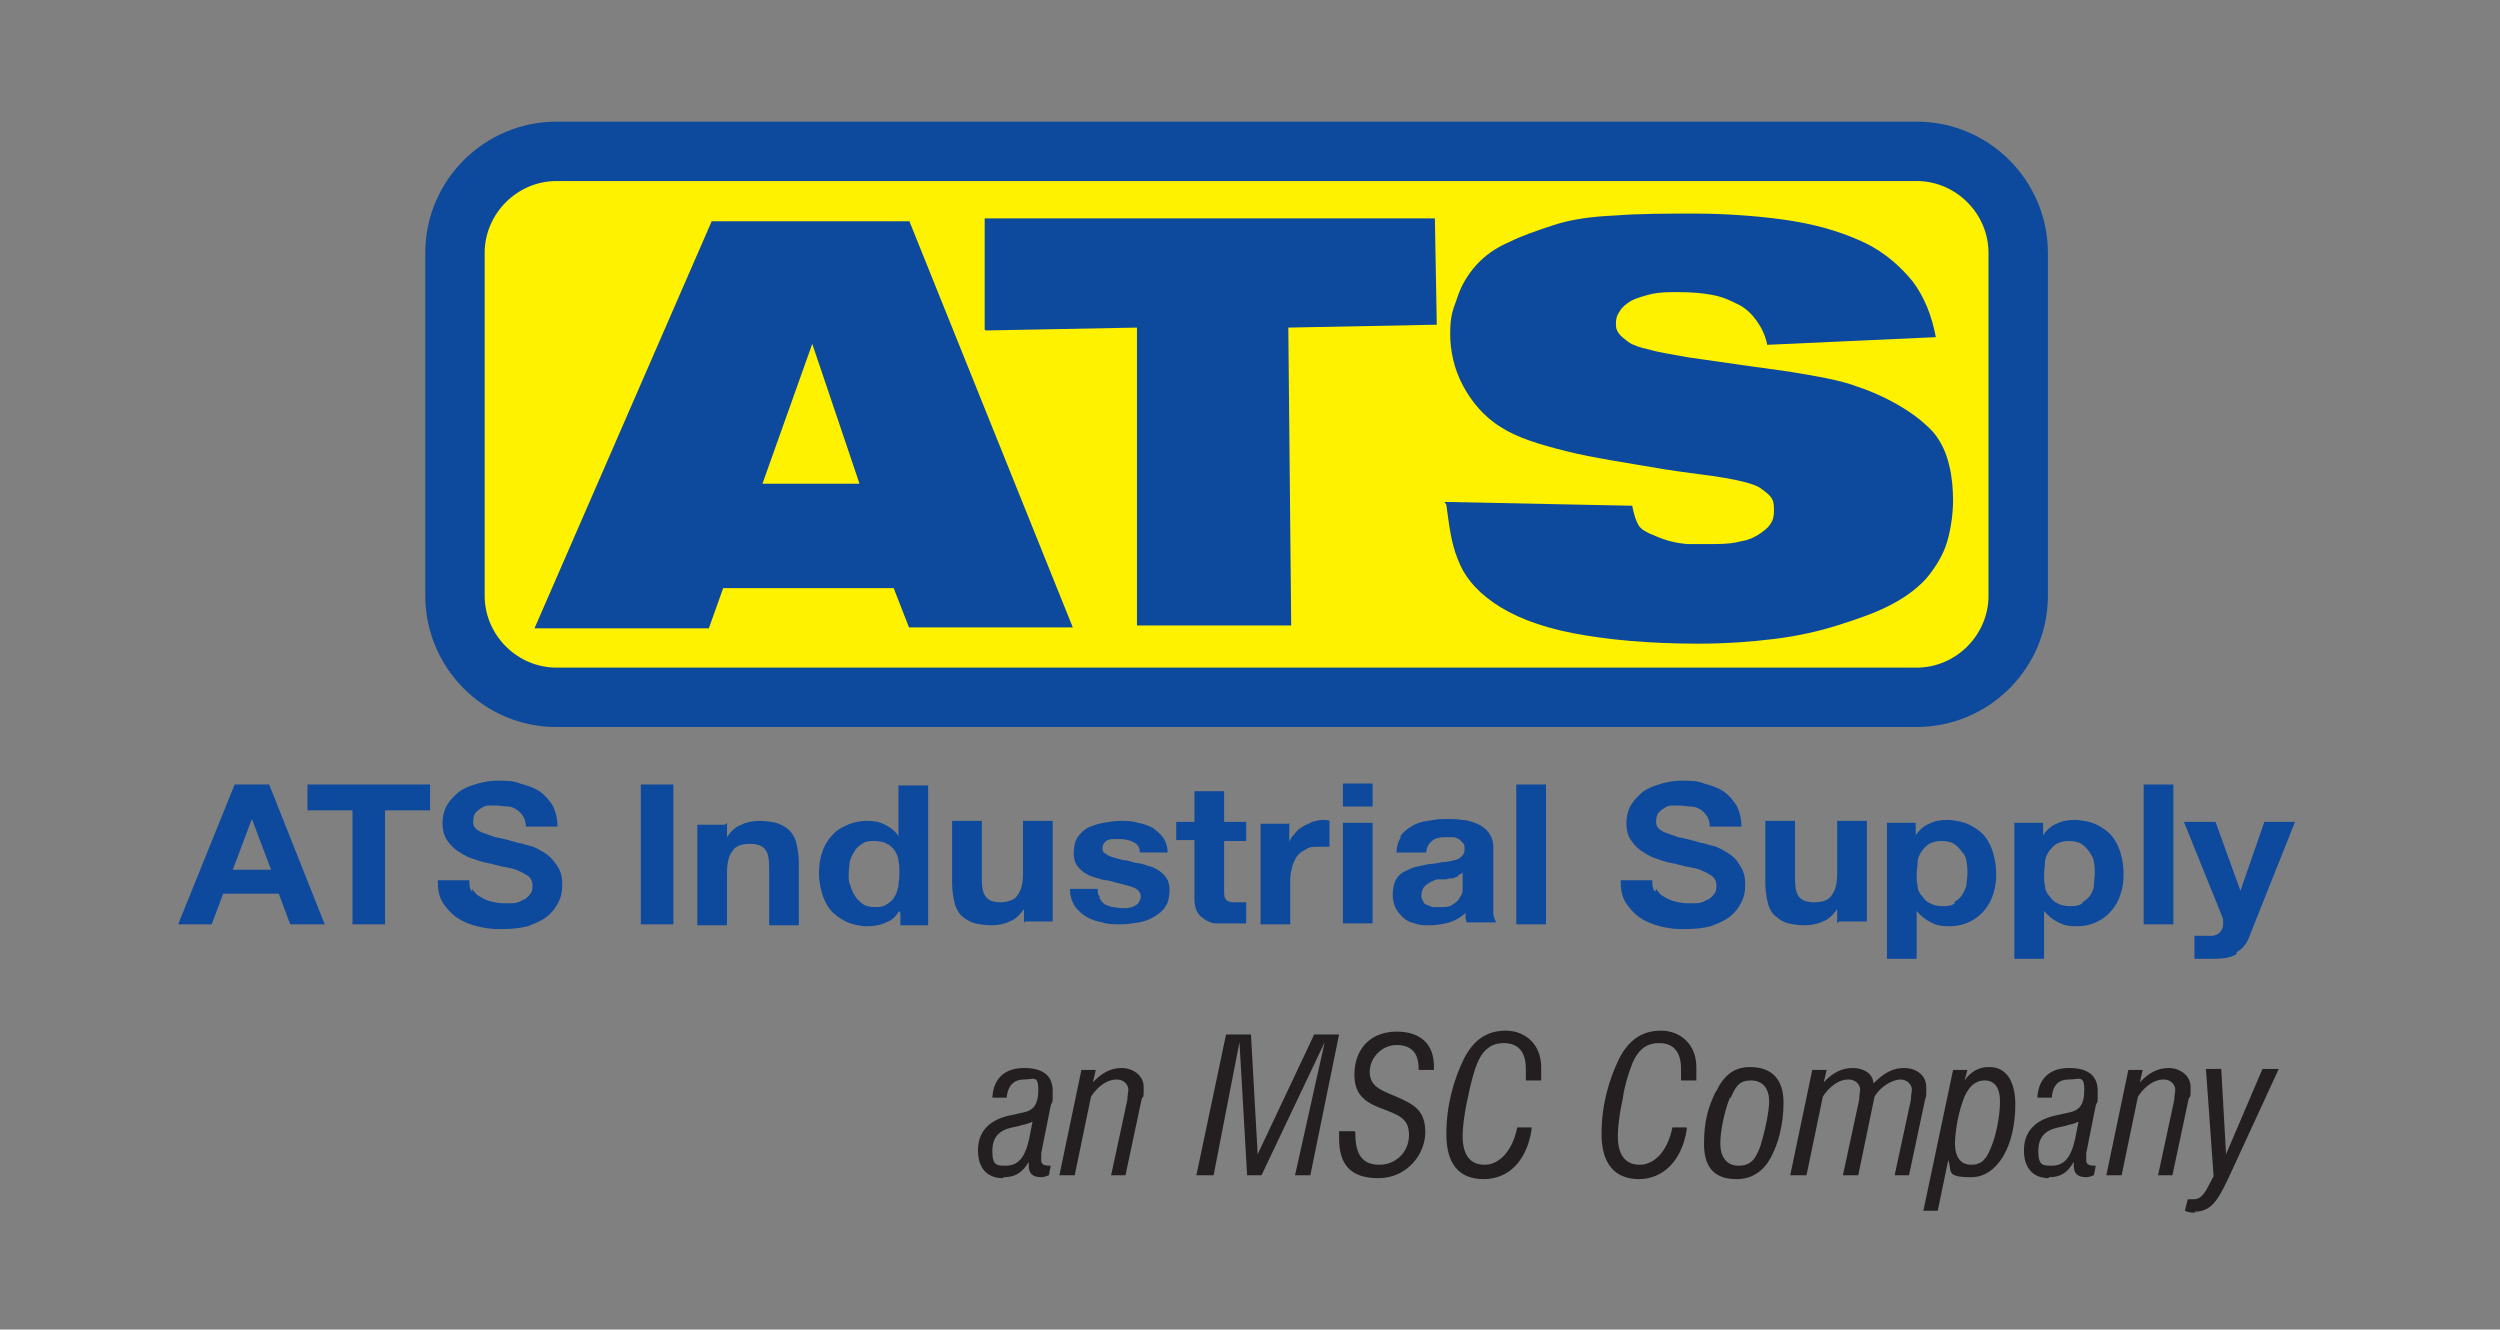 <?xml version="1.0" encoding="UTF-8"?>
<svg id="Layer_1" data-name="Layer 1" xmlns="http://www.w3.org/2000/svg" version="1.1" viewBox="0 0 261 138.8">
  <rect x="0" y="0" width="261" height="138.8" fill="#808080" stroke="none"/>
  <defs>
    <style>
      .cls-1 {
        fill: #0d499c;
      }

      .cls-1, .cls-2, .cls-3 {
        stroke-width: 0px;
      }

      .cls-2 {
        fill: #fff200;
      }

      .cls-3 {
        fill: #231f20;
      }
    </style>
  </defs>
  <g>
    <path class="cls-1" d="M28.1,81.9l5.8,14.6h-3.6l-1.2-3.2h-5.8l-1.2,3.2h-3.5l5.9-14.6h3.5ZM28.3,90.8l-2-5.3h0l-2,5.3h4Z"/>
    <path class="cls-1" d="M32.1,84.6v-2.7h12.8v2.7h-4.7v11.9h-3.4v-11.9h-4.7Z"/>
    <path class="cls-1" d="M49.3,92.8c.2.3.4.6.8.8.3.2.7.4,1.1.5.4.1.9.2,1.3.2s.6,0,1,0c.3,0,.7-.1,1-.3.3-.1.6-.3.8-.6.2-.2.3-.5.3-.9s-.1-.7-.4-1c-.3-.2-.6-.4-1.1-.6-.4-.2-.9-.3-1.5-.4-.6-.1-1.1-.3-1.7-.4-.6-.1-1.1-.3-1.7-.5-.6-.2-1-.5-1.5-.8-.4-.3-.8-.7-1.1-1.2-.3-.5-.4-1-.4-1.7s.2-1.4.5-1.9c.3-.5.8-1,1.3-1.4.6-.4,1.2-.6,1.9-.8.7-.2,1.4-.3,2.1-.3s1.6,0,2.3.3c.7.2,1.4.4,2,.8.6.4,1,.9,1.4,1.5.3.6.5,1.3.5,2.2h-3.3c0-.4-.1-.8-.3-1.1-.2-.3-.4-.5-.7-.7-.3-.2-.6-.3-.9-.3-.4,0-.7-.1-1.2-.1s-.6,0-.8,0c-.3,0-.5.1-.8.3-.2.1-.4.3-.6.5-.1.2-.2.5-.2.8s0,.5.2.7c.1.2.3.3.7.5.3.1.8.3,1.4.5.6.1,1.4.3,2.4.6.3,0,.7.2,1.2.3.5.1,1,.4,1.5.7.5.3.9.7,1.3,1.3.4.5.6,1.2.6,2s-.1,1.3-.4,1.9c-.3.6-.7,1.1-1.2,1.5-.5.4-1.2.7-2,1-.8.2-1.7.3-2.8.3s-1.7-.1-2.5-.3c-.8-.2-1.5-.5-2.1-.9-.6-.4-1.1-1-1.5-1.6-.4-.7-.5-1.4-.5-2.3h3.3c0,.5,0,.9.3,1.2Z"/>
    <path class="cls-1" d="M70.3,81.9v14.6h-3.4v-14.6h3.4Z"/>
    <path class="cls-1" d="M75.9,85.9v1.5h0c.4-.6.9-1.1,1.5-1.3.6-.3,1.3-.4,1.9-.4s1.5.1,2,.3c.5.2,1,.5,1.3.9.3.4.5.8.6,1.4.1.5.2,1.1.2,1.8v6.5h-3.1v-6c0-.9-.1-1.5-.4-1.9-.3-.4-.8-.6-1.6-.6s-1.5.2-1.8.7c-.4.5-.6,1.2-.6,2.3v5.5h-3.1v-10.5h2.9Z"/>
    <path class="cls-1" d="M93.9,95.1c-.4.6-.8,1-1.4,1.2-.6.3-1.3.4-2,.4s-1.6-.2-2.2-.5c-.6-.3-1.2-.7-1.6-1.2-.4-.5-.7-1.1-.9-1.8-.2-.7-.3-1.4-.3-2.1s.1-1.4.3-2c.2-.7.5-1.2.9-1.7.4-.5.9-.9,1.6-1.2.6-.3,1.4-.5,2.2-.5s1.3.1,1.9.4c.6.3,1.1.7,1.4,1.2h0v-5.3h3.1v14.6h-2.9v-1.3h0ZM93.8,89.9c0-.4-.2-.8-.4-1.1-.2-.3-.5-.6-.8-.7-.3-.2-.8-.3-1.3-.3s-.9,0-1.3.3c-.3.2-.6.4-.8.8-.2.3-.4.7-.5,1.1,0,.4-.1.8-.1,1.3s0,.8.2,1.2c.1.4.3.8.5,1.1.2.3.5.6.8.8.3.2.8.3,1.2.3s.9,0,1.3-.3c.3-.2.6-.4.8-.8.2-.3.3-.7.4-1.1,0-.4.1-.8.1-1.3s0-.9-.1-1.3Z"/>
    <path class="cls-1" d="M106.9,96.4v-1.5h0c-.4.6-.9,1.1-1.5,1.3-.6.3-1.3.4-1.9.4s-1.5-.1-2-.3c-.5-.2-1-.5-1.3-.9-.3-.4-.5-.8-.6-1.4-.1-.5-.2-1.1-.2-1.8v-6.5h3.1v6c0,.9.1,1.5.4,1.9.3.4.8.6,1.5.6s1.5-.2,1.8-.7c.4-.5.6-1.2.6-2.3v-5.5h3.1v10.5h-2.9Z"/>
    <path class="cls-1" d="M114.8,93.8c.1.2.3.4.5.6.2.1.5.2.8.3.3,0,.6.1.9.1s.4,0,.7,0c.2,0,.5-.1.7-.2.2-.1.4-.2.5-.4.1-.2.2-.4.2-.6,0-.4-.3-.8-.9-1-.6-.2-1.5-.4-2.6-.7-.5,0-.9-.2-1.3-.3-.4-.1-.8-.3-1.1-.5-.3-.2-.6-.5-.8-.8-.2-.3-.3-.7-.3-1.2,0-.7.1-1.2.4-1.7.3-.4.7-.8,1.1-1,.5-.2,1-.4,1.6-.5.6-.1,1.2-.2,1.8-.2s1.2,0,1.8.2c.6.1,1.1.3,1.5.5.4.3.8.6,1.1,1,.3.4.5,1,.5,1.6h-2.9c0-.6-.3-.9-.7-1.1-.4-.2-.9-.3-1.4-.3s-.4,0-.6,0c-.2,0-.4,0-.6.1-.2,0-.3.2-.4.3-.1.1-.2.3-.2.5s0,.5.3.6c.2.2.5.3.8.4.3.1.7.2,1.1.3.4,0,.9.2,1.3.3.5,0,.9.2,1.3.3.4.1.8.3,1.1.5.3.2.6.5.8.8.2.3.3.7.3,1.2s-.1,1.3-.4,1.7c-.3.5-.7.8-1.2,1.1-.5.3-1,.5-1.6.6-.6.1-1.2.2-1.9.2s-1.3,0-1.9-.2c-.6-.1-1.2-.3-1.7-.6-.5-.3-.9-.7-1.2-1.1-.3-.5-.5-1.1-.5-1.8h2.9c0,.3,0,.6.2.8Z"/>
    <path class="cls-1" d="M130.1,85.9v1.9h-2.3v5.2c0,.5,0,.8.3,1,.2.2.5.2,1,.2s.3,0,.5,0c.2,0,.3,0,.5,0v2.2c-.3,0-.6,0-.9,0-.3,0-.6,0-.9,0-.5,0-.9,0-1.4,0-.4,0-.8-.2-1.1-.4-.3-.2-.6-.4-.8-.8-.2-.3-.3-.8-.3-1.3v-6.2h-1.9v-1.9h1.9v-3.2h3.1v3.2h2.3Z"/>
    <path class="cls-1" d="M134.6,85.9v2h0c.1-.3.3-.6.6-.9.2-.3.5-.5.8-.7.3-.2.7-.3,1-.5.4-.1.7-.2,1.1-.2s.4,0,.7.1v2.7c-.1,0-.3,0-.5,0-.2,0-.4,0-.6,0-.6,0-1,0-1.4.3-.4.2-.7.4-.9.7-.2.3-.4.7-.5,1.1-.1.4-.2.9-.2,1.3v4.7h-3.1v-10.5h2.9Z"/>
    <path class="cls-1" d="M140.2,84.2v-2.4h3.1v2.4h-3.1ZM143.3,85.9v10.5h-3.1v-10.5h3.1Z"/>
    <path class="cls-1" d="M146.1,87.4c.3-.4.7-.8,1.2-1.1.5-.3,1-.5,1.7-.6.6-.1,1.2-.2,1.9-.2s1.1,0,1.7.1c.6,0,1.1.2,1.6.4.5.2.9.5,1.2.9.3.4.5.9.5,1.5v5.5c0,.5,0,.9,0,1.4,0,.4.2.8.3,1h-3.1c0-.2-.1-.3-.1-.5s0-.3,0-.5c-.5.5-1.1.8-1.7,1-.7.2-1.4.3-2.1.3s-1,0-1.5-.2c-.5-.1-.9-.3-1.2-.6-.3-.3-.6-.6-.8-1-.2-.4-.3-.9-.3-1.4s.1-1.1.3-1.5c.2-.4.5-.7.9-.9.4-.2.8-.4,1.2-.5.5-.1.9-.2,1.4-.3.5,0,.9-.1,1.4-.2.4,0,.9-.1,1.2-.2.3,0,.6-.2.8-.4.2-.2.3-.4.3-.7,0-.3,0-.6-.2-.7-.1-.2-.3-.3-.4-.4-.2-.1-.4-.2-.6-.2-.2,0-.5,0-.8,0-.6,0-1.1.1-1.4.4-.3.2-.6.7-.6,1.2h-3.1c0-.7.2-1.2.5-1.7ZM152.3,91.5c-.2,0-.4.1-.6.2-.2,0-.5,0-.7.1-.2,0-.5,0-.7,0-.2,0-.5,0-.7.2-.2,0-.4.2-.6.3-.2.1-.3.3-.4.4-.1.2-.2.4-.2.7s0,.5.2.7c0,.2.2.3.4.4.2,0,.4.2.6.2.2,0,.5,0,.7,0,.6,0,1.1,0,1.4-.3.3-.2.6-.4.7-.7.2-.3.3-.5.3-.8,0-.3,0-.5,0-.7v-1.1c-.1.1-.3.2-.5.3Z"/>
    <path class="cls-1" d="M161.4,81.9v14.6h-3.1v-14.6h3.1Z"/>
    <path class="cls-1" d="M172.9,92.8c.2.3.4.6.8.8.3.2.7.4,1.1.5.4.1.9.2,1.3.2s.6,0,1,0c.3,0,.7-.1,1-.3.3-.1.6-.3.8-.6.2-.2.3-.5.3-.9s-.1-.7-.4-1c-.3-.2-.6-.4-1.1-.6-.4-.2-.9-.3-1.5-.4-.6-.1-1.1-.3-1.7-.4-.6-.1-1.1-.3-1.7-.5-.6-.2-1-.5-1.5-.8-.4-.3-.8-.7-1.1-1.2-.3-.5-.4-1-.4-1.7s.2-1.4.5-1.9c.3-.5.8-1,1.3-1.4.6-.4,1.2-.6,1.9-.8.7-.2,1.4-.3,2.1-.3s1.6,0,2.3.3c.7.2,1.4.4,2,.8.6.4,1,.9,1.4,1.5.3.6.5,1.3.5,2.2h-3.3c0-.4-.1-.8-.3-1.1-.2-.3-.4-.5-.7-.7-.3-.2-.6-.3-1-.3-.4,0-.7-.1-1.2-.1s-.6,0-.8,0c-.3,0-.5.1-.8.3-.2.1-.4.3-.6.5-.1.2-.2.5-.2.8s0,.5.2.7c.1.2.3.3.7.5.3.1.8.3,1.4.5.6.1,1.4.3,2.4.6.3,0,.7.2,1.2.3.5.1,1,.4,1.5.7.5.3,1,.7,1.3,1.3.4.5.6,1.2.6,2s-.1,1.3-.4,1.9-.7,1.1-1.2,1.5c-.5.4-1.2.7-2,1-.8.2-1.7.3-2.8.3s-1.7-.1-2.5-.3c-.8-.2-1.5-.5-2.1-.9-.6-.4-1.1-1-1.5-1.6-.4-.7-.5-1.4-.5-2.3h3.3c0,.5,0,.9.3,1.2Z"/>
    <path class="cls-1" d="M191.8,96.4v-1.5h0c-.4.6-.9,1.1-1.5,1.3-.6.3-1.3.4-1.9.4s-1.5-.1-2-.3c-.5-.2-.9-.5-1.3-.9-.3-.4-.5-.8-.6-1.4-.1-.5-.2-1.1-.2-1.8v-6.5h3.1v6c0,.9.1,1.5.4,1.9.3.4.8.6,1.6.6s1.5-.2,1.8-.7c.4-.5.6-1.2.6-2.3v-5.5h3.1v10.5h-2.9Z"/>
    <path class="cls-1" d="M200,85.9v1.3h0c.4-.6.9-1,1.4-1.2.6-.3,1.2-.4,1.9-.4s1.7.2,2.3.5c.6.3,1.2.7,1.6,1.2.4.5.7,1.1.9,1.8.2.7.3,1.4.3,2.2s-.1,1.4-.3,2c-.2.7-.5,1.2-.9,1.7-.4.5-.9.9-1.5,1.2-.6.3-1.3.5-2.2.5s-1.3-.1-1.9-.4c-.6-.3-1.1-.7-1.5-1.2h0v5h-3.1v-14.2h2.9ZM204,94.2c.3-.2.6-.4.8-.7.2-.3.4-.7.5-1.1,0-.4.1-.8.1-1.2s0-.8-.1-1.2c0-.4-.2-.8-.5-1.1-.2-.3-.5-.6-.8-.8-.3-.2-.8-.3-1.3-.3s-.9.1-1.3.3c-.3.2-.6.5-.8.8-.2.3-.4.7-.4,1.1,0,.4-.1.8-.1,1.3s0,.8.1,1.2c0,.4.2.8.5,1.1.2.3.5.6.8.7.3.2.8.3,1.3.3s.9,0,1.3-.3Z"/>
    <path class="cls-1" d="M213.3,85.9v1.3h0c.4-.6.9-1,1.4-1.2.6-.3,1.2-.4,1.9-.4s1.7.2,2.3.5c.6.3,1.2.7,1.6,1.2.4.5.7,1.1.9,1.8.2.7.3,1.4.3,2.2s-.1,1.4-.3,2c-.2.7-.5,1.2-.9,1.7-.4.5-.9.9-1.5,1.2-.6.3-1.3.5-2.2.5s-1.3-.1-1.9-.4c-.6-.3-1.1-.7-1.5-1.2h0v5h-3.1v-14.2h2.9ZM217.4,94.2c.3-.2.6-.4.8-.7.2-.3.4-.7.4-1.1,0-.4.1-.8.1-1.2s0-.8-.1-1.2c0-.4-.3-.8-.5-1.1-.2-.3-.5-.6-.8-.8-.3-.2-.8-.3-1.3-.3s-.9.1-1.3.3c-.3.2-.6.5-.8.8-.2.3-.4.7-.4,1.1,0,.4-.1.8-.1,1.3s0,.8.1,1.2c0,.4.2.8.5,1.1.2.3.5.6.8.7.3.2.8.3,1.3.3s.9,0,1.3-.3Z"/>
    <path class="cls-1" d="M226.9,81.9v14.6h-3.1v-14.6h3.1Z"/>
    <path class="cls-1" d="M233.5,99.6c-.6.4-1.4.5-2.5.5s-.6,0-.9,0c-.3,0-.6,0-1,0v-2.4c.3,0,.6,0,.9,0,.3,0,.6,0,.9,0,.4,0,.7-.2.9-.4.2-.3.3-.5.3-.9s0-.4-.1-.7l-4-9.9h3.3l2.6,7.2h0l2.5-7.2h3.2l-4.7,11.8c-.3.9-.8,1.5-1.4,1.8Z"/>
  </g>
  <g>
    <rect class="cls-2" x="47.5" y="15.7" width="163.3" height="57.1" rx="10.6" ry="10.6"/>
    <path class="cls-1" d="M200.2,75.9H58.1c-7.6,0-13.7-6.2-13.7-13.7V26.4c0-7.6,6.2-13.7,13.7-13.7h142c7.6,0,13.7,6.2,13.7,13.7v35.8c0,7.6-6.2,13.7-13.7,13.7ZM58.1,18.9c-4.1,0-7.5,3.4-7.5,7.5v35.8c0,4.1,3.4,7.5,7.5,7.5h142c4.1,0,7.5-3.4,7.5-7.5V26.4c0-4.1-3.4-7.5-7.5-7.5H58.1Z"/>
  </g>
  <g>
    <path class="cls-1" d="M94.9,23l17.1,42.5h-17.1l-1.6-4.1h-17.8s-1.5,4.2-1.5,4.2h-18.2c0,0,18.5-42.5,18.5-42.5h20.6ZM89.7,50.4l-4.9-14.5-2.6,7.3-2.6,7.3h10.1Z"/>
    <path class="cls-1" d="M102.8,34.4v-11.6c0,0,47,0,47,0l.2,11.1-15.5.3.3,31.1h-16.1v-31.1l-15.8.3Z"/>
    <path class="cls-1" d="M150.8,52.4l9.8.2,9.8.2c.2,1,.4,1.6.7,2.1.3.4.8.7,1.6,1,1.3.6,2.4.8,3.4.9,1,0,1.9,0,2.8,0,1.4,0,2.2-.1,2.9-.3.7-.1,1.4-.4,2.1-.9.7-.5.8-.7,1-1,.2-.3.3-.7.3-1.2s0-1-.2-1.3c-.2-.4-.6-.7-1.3-1.2-.7-.4-1.9-.7-3.6-1-1.7-.3-3.8-.5-6.3-.9-4.1-.7-7.5-1.2-10.3-1.9-2.8-.7-5.1-1.4-6.8-2.5-1.8-1.1-3.1-2.7-4-4.4-.9-1.7-1.3-3.6-1.3-5.3s.2-2.4.7-3.7c.4-1.3,1.1-2.5,2-3.5.9-1,2-1.8,3.4-2.4,1.4-.7,2.9-1.2,4.7-1.8,1.8-.6,4-.9,6.4-1,2.5-.2,5.3-.2,8.5-.2s7.3.3,10.2.8c3,.5,5.4,1.3,7.5,2.3,2,1,3.6,2.4,4.9,4,1.2,1.6,2,3.6,2.4,5.8l-8.8.4-8.8.4c-.2-1-.6-1.8-1.1-2.5-.5-.7-1.1-1.3-1.9-1.7-.8-.4-1.6-.8-2.7-1-1-.2-2.2-.3-3.5-.3s-2,0-2.9.2c-.8.2-1.5.4-2.1.7-.5.3-1,.7-1.2,1.1-.3.4-.4.8-.4,1.3s.1.7.3,1c.2.3.6.6,1,.9.4.3,1.2.6,2.2.8,1,.3,2.4.5,4,.8,4.1.6,7.7,1.1,10.6,1.5,3,.5,5.4.9,7.2,1.6,1.8.6,3.4,1.4,4.7,2.2,1.3.8,2.4,1.7,3.2,2.6.8,1,1.3,2.1,1.6,3.4.3,1.2.4,2.5.4,3.7s-.2,2.8-.6,4.2c-.4,1.4-1.2,2.7-2.2,3.9-1.1,1.2-2.4,2.1-4,2.9-1.6.8-3.4,1.4-5.3,2-1.9.6-4.1,1.1-6.5,1.4-2.4.3-5.1.5-8,.5-5.1,0-9.5-.4-13.1-1.1-3.6-.7-6.3-1.8-8.3-3.2-2-1.4-3.1-2.9-3.7-4.5-.7-1.7-.9-3.5-1.2-5.7Z"/>
  </g>
  <g>
    <path class="cls-3" d="M104.7,123c-1.6,0-2.6-1-2.6-2.9s1.1-3.1,3.1-3.6l1.8-.4c.8-.2,1.4-.7,1.4-2.3s-.5-1.1-1.5-1.1-1.7.6-1.8,1.9h-1.5c.1-2,1.3-3.1,3.3-3.1s3,.8,3,2.4,0,.9-.2,1.5l-1,5c0,.3,0,.6,0,.7,0,.5.3.6,1,.6l-.2,1c-.3.1-.5.2-.8.2-.9,0-1.3-.4-1.3-1.2s0-.2,0-.4c-.7,1.2-1.5,1.6-2.6,1.6ZM106.6,117.5l-.9.2c-1.4.3-2.1,1-2.1,2.5s.5,1.5,1.4,1.5c1.6,0,2.2-1.3,2.6-3.6l.2-1c-.4.2-.8.3-1.3.4Z"/>
    <path class="cls-3" d="M110.6,122.7l2.3-11h1.5l-.3,1.3c.9-1,1.9-1.5,3-1.5s2.3.7,2.3,2,0,.8-.2,1.2l-1.7,8h-1.5l1.7-7.9c0-.5.1-.8.1-1,0-.6-.5-1.1-1.2-1.1-1.4,0-2.4,1.3-2.7,1.8l-1.7,8.2h-1.5Z"/>
    <path class="cls-3" d="M124.9,122.7l3.1-14.7h2.6l.7,12.5,5.9-12.5h2.6l-3,14.7h-1.6l3.1-13.9-6.6,13.9h-1.5l-.8-13.9-2.7,13.9h-1.7Z"/>
    <path class="cls-3" d="M141.5,118.2v.2c0,2.2.8,3.2,2.5,3.2s3.1-1.3,3.1-3.1-1.1-2.1-3.2-2.9c-1.7-.7-2.5-1.6-2.5-3.4,0-2.8,1.8-4.5,4.4-4.5s3.9,1.4,3.9,3.6,0,.3,0,.4h-1.6v-.2c0-1.6-.8-2.4-2.3-2.4s-2.8,1.3-2.8,2.8,1.1,1.9,2.8,2.6c1.8.8,3,1.4,3,3.7s-1.9,4.8-4.9,4.8-4.1-1.5-4.1-4.2,0-.5,0-.7h1.6Z"/>
    <path class="cls-3" d="M159.9,117.9c-.5,3.3-2.4,5.2-5,5.2s-3.9-1.6-3.9-4.7.8-5.7,1.8-7.8c1-2,2.4-3,4.4-3s3.7,1.4,3.7,3.8,0,.9,0,1.4h-1.6c0-.5,0-.8,0-1.2,0-1.8-.8-2.7-2.3-2.7s-2.4.9-3,2.7c-.2.6-.5,1.7-.8,3.2-.4,1.8-.5,3.1-.5,3.8,0,2,.8,3,2.3,3s2.9-1.4,3.4-3.9h1.5Z"/>
    <path class="cls-3" d="M176.1,117.9c-.5,3.3-2.5,5.2-5,5.2s-3.9-1.6-3.9-4.7.8-5.7,1.8-7.8c1-2,2.4-3,4.4-3s3.7,1.4,3.7,3.8,0,.9,0,1.4h-1.6c0-.5,0-.8,0-1.2,0-1.8-.8-2.7-2.3-2.7s-2.4.9-3,2.7c-.2.6-.6,1.7-.8,3.2-.4,1.8-.5,3.1-.5,3.8,0,2,.8,3,2.3,3s2.9-1.4,3.4-3.9h1.5Z"/>
    <path class="cls-3" d="M179.2,113.9c.8-1.7,1.9-2.5,3.5-2.5,2.3,0,3.5,1.3,3.5,3.7s-.6,4.4-1.3,5.7c-.8,1.5-2,2.3-3.6,2.3-2.3,0-3.4-1.2-3.4-3.7s.5-3.9,1.2-5.4ZM180.6,114.6c-.6,1.5-1,3.5-1,4.8s.6,2.3,1.9,2.3,1.8-.7,2.3-2.1c.6-2,.9-3.8.9-4.6,0-1.4-.7-2.2-1.9-2.2s-1.6.6-2.1,1.8Z"/>
    <path class="cls-3" d="M186.9,122.7l2.3-11h1.5l-.3,1.3c.9-1,1.9-1.5,3-1.5s2.1.5,2.2,1.6c1.1-1.1,2-1.6,3.2-1.6s2.3.7,2.3,2,0,.8-.1,1.2l-1.7,8h-1.5l1.7-7.9c0-.5.1-.8.1-1,0-.6-.5-1.1-1.2-1.1s-2,.6-2.7,1.8l-1.7,8.2h-1.6l1.7-7.9c0-.5.1-.8.1-1,0-.6-.5-1.1-1.2-1.1-1.4,0-2.4,1.3-2.7,1.8l-1.7,8.2h-1.6Z"/>
    <path class="cls-3" d="M207.7,111.4c1.7,0,2.7,1.4,2.7,3.9,0,4.4-1.9,7.6-4.6,7.6s-2-.6-2.4-1.8l-1.1,5.3h-1.5l3.1-14.7h1.5l-.3,1.1c.6-.9,1.5-1.4,2.5-1.4ZM204.9,115c-.6,1.7-.8,3.6-.8,4.4,0,1.4.6,2.2,1.7,2.2s1.6-.6,2.1-1.9c.5-1.2.9-3.2.9-4.7s-.6-2.2-1.6-2.2-1.8.7-2.3,2.2Z"/>
    <path class="cls-3" d="M213.9,123c-1.6,0-2.6-1-2.6-2.9s1.1-3.1,3.1-3.6l1.8-.4c.8-.2,1.4-.7,1.4-2.3s-.5-1.1-1.6-1.1-1.7.6-1.8,1.9h-1.5c.1-2,1.3-3.1,3.3-3.1s3,.8,3,2.4,0,.9-.2,1.5l-1,5c0,.3,0,.6,0,.7,0,.5.3.6,1,.6l-.2,1c-.3.1-.5.2-.8.2-.9,0-1.3-.4-1.3-1.2s0-.2,0-.4c-.7,1.2-1.4,1.6-2.6,1.6ZM215.8,117.5l-.9.2c-1.4.3-2.1,1-2.1,2.5s.5,1.5,1.4,1.5c1.6,0,2.2-1.3,2.6-3.6l.2-1c-.4.2-.8.3-1.3.4Z"/>
    <path class="cls-3" d="M219.9,122.7l2.3-11h1.5l-.3,1.3c.9-1,1.9-1.5,3-1.5s2.3.7,2.3,2,0,.8-.2,1.2l-1.7,8h-1.5l1.7-7.9c0-.5.1-.8.1-1,0-.6-.5-1.1-1.2-1.1-1.4,0-2.4,1.3-2.7,1.8l-1.7,8.2h-1.5Z"/>
    <path class="cls-3" d="M229.2,126.6c-.4,0-.7,0-1.1-.2l.3-1.2c.2,0,.4,0,.6,0,.6,0,.9-.3,1.3-.9l.8-1.5-.8-11.2h1.6l.5,8.9,3.8-8.9h1.7l-5.3,11.5c-1.1,2.3-1.8,3.4-3.5,3.4Z"/>
  </g>
</svg>